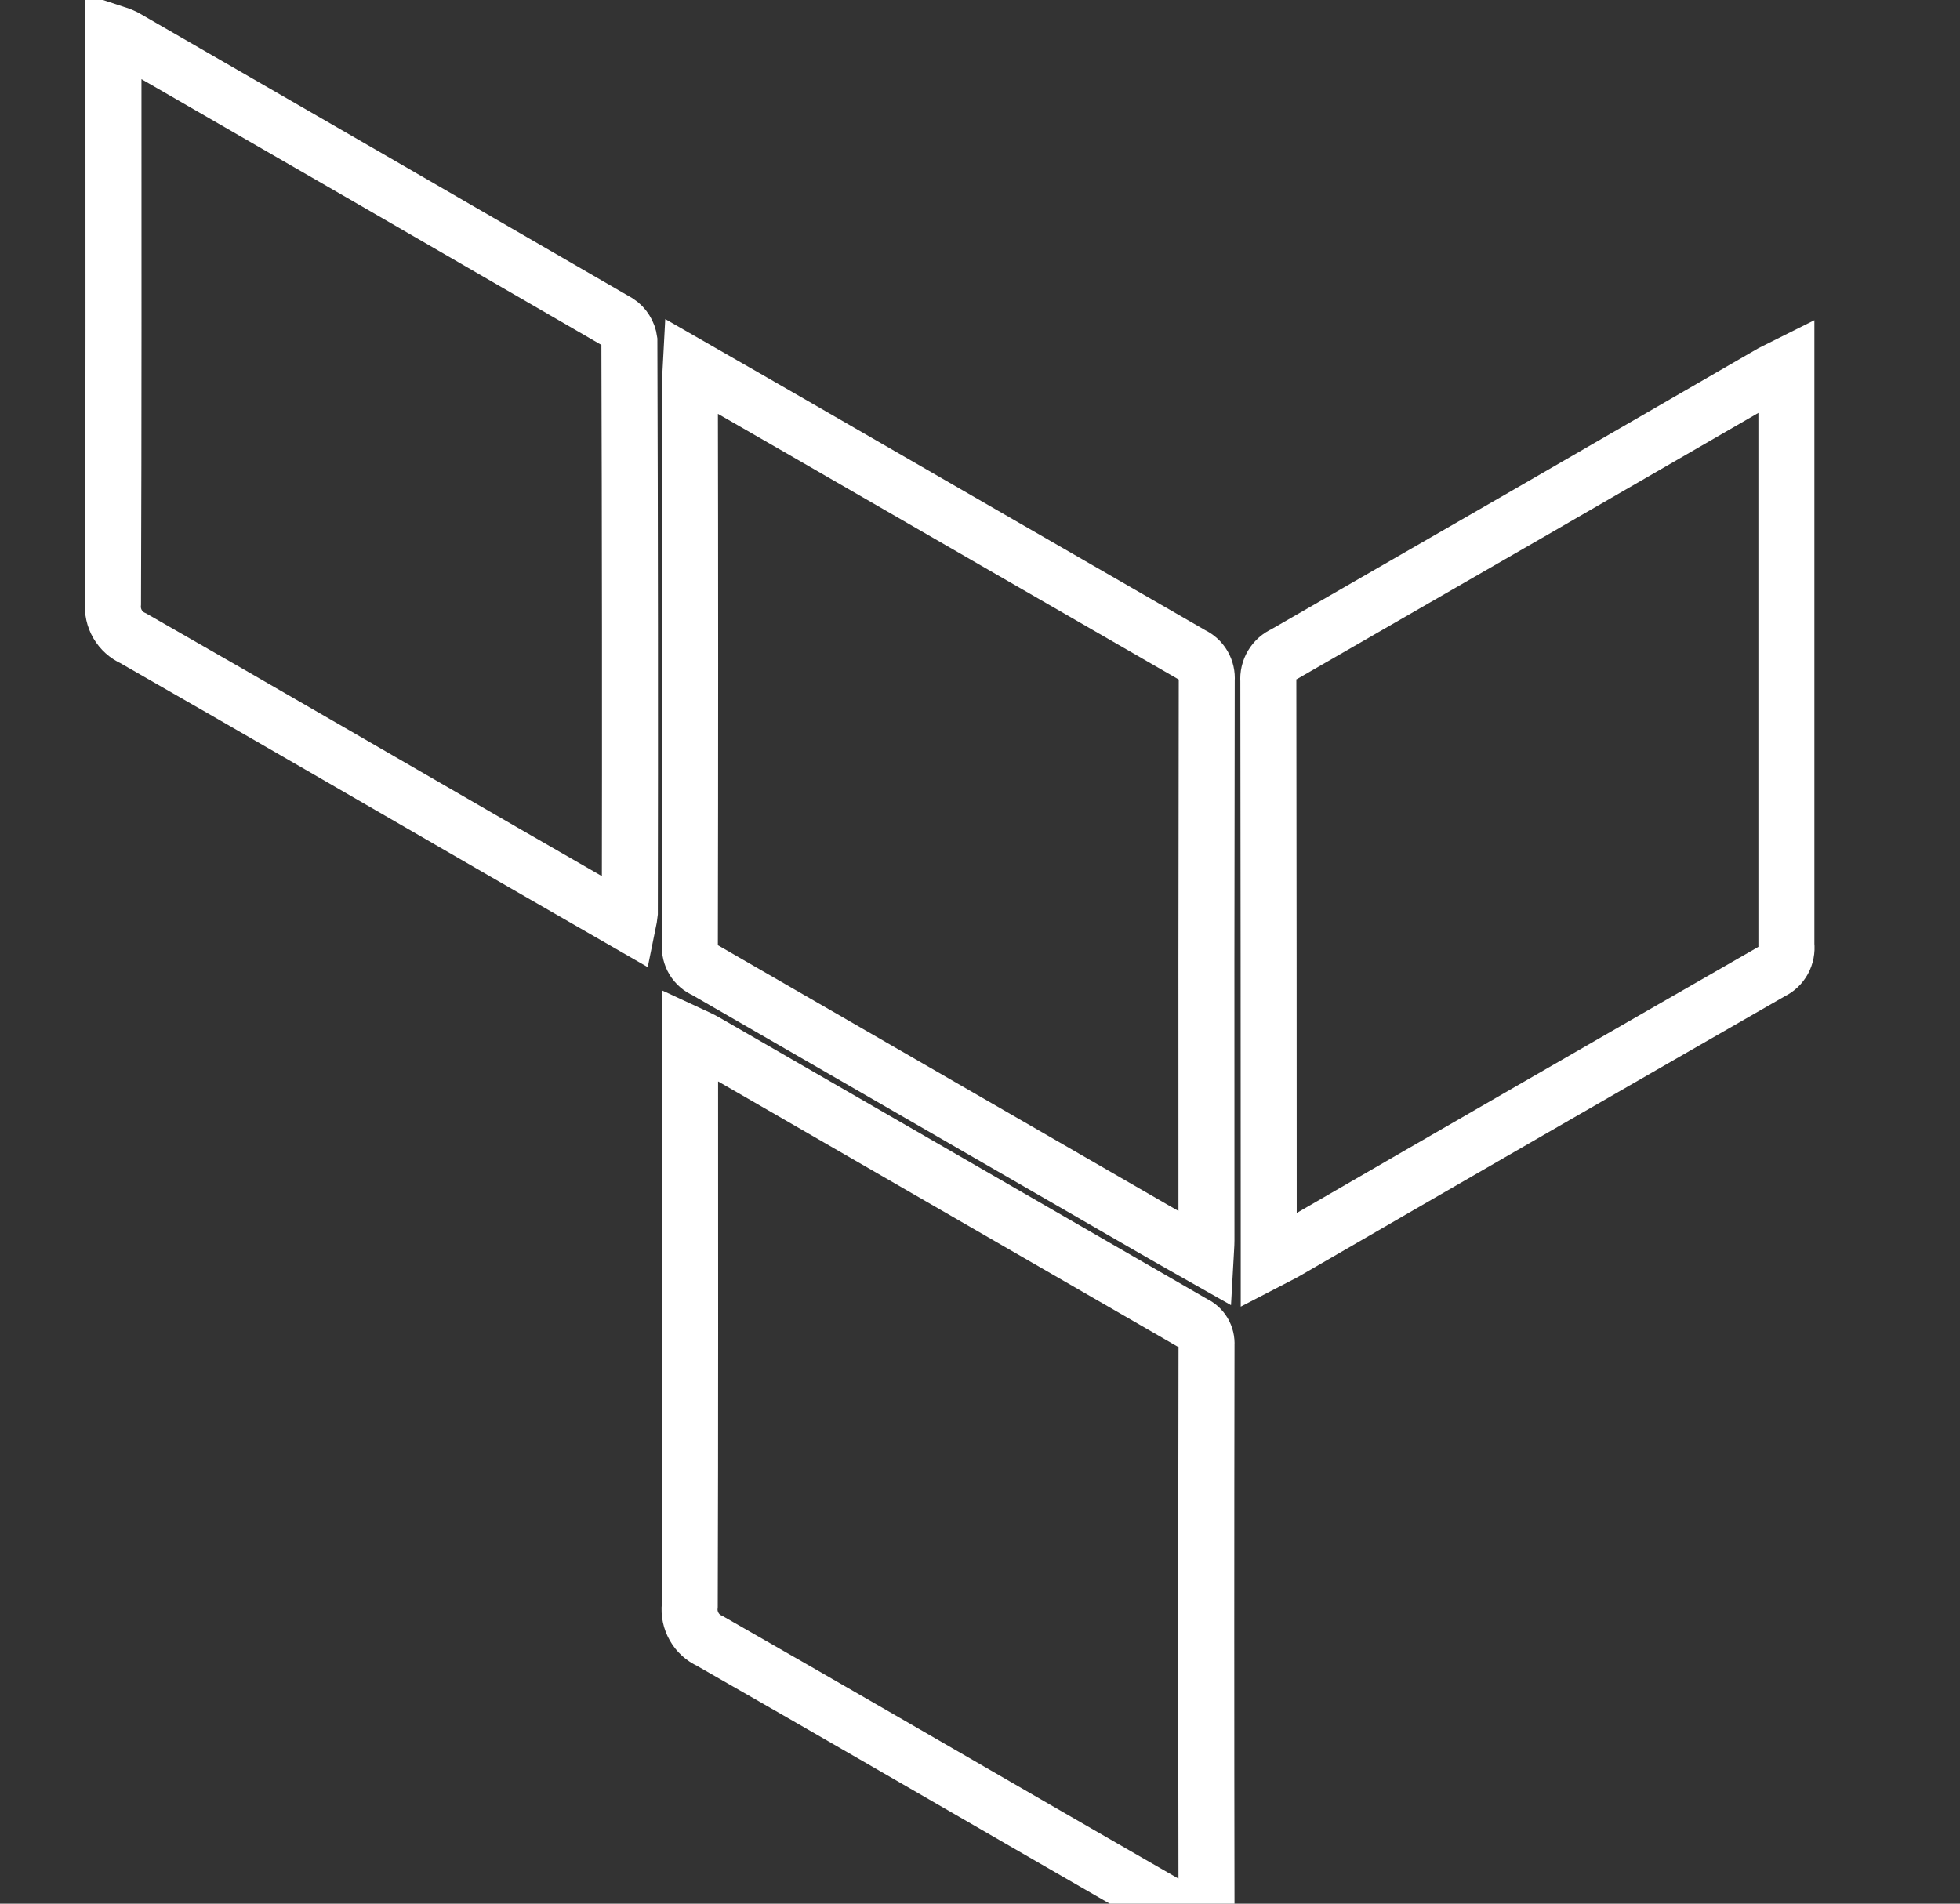 <svg width="35" height="34" viewBox="0 0 35 34" fill="none" xmlns="http://www.w3.org/2000/svg">
<rect x="0" y="0" width="35" height="34" fill="#333333" stroke="none"/>
<g clip-path="url(#clip0_8291_1067)">
<path d="M31.9 6.528V6.846C31.9 10.19 31.9 13.533 31.9 16.875C31.911 16.972 31.892 17.07 31.845 17.156C31.798 17.241 31.726 17.31 31.638 17.351C28.744 19.012 25.852 20.68 22.962 22.354C22.874 22.405 22.783 22.447 22.656 22.513V22.193C22.656 18.849 22.653 15.506 22.649 12.163C22.641 12.063 22.665 11.962 22.716 11.876C22.768 11.789 22.845 11.721 22.936 11.681C25.841 10.01 28.742 8.336 31.64 6.658C31.71 6.623 31.786 6.585 31.9 6.528Z" stroke="white" stroke-miterlimit="10"/>
<path d="M21.526 34.406C20.634 33.893 19.787 33.408 18.942 32.919C16.855 31.715 14.771 30.505 12.676 29.308C12.558 29.255 12.46 29.166 12.396 29.053C12.331 28.94 12.303 28.809 12.317 28.68C12.328 25.396 12.323 22.111 12.323 18.827V18.473C12.437 18.526 12.516 18.559 12.593 18.604C15.501 20.282 18.409 21.961 21.318 23.64C21.39 23.672 21.45 23.726 21.491 23.794C21.531 23.862 21.55 23.942 21.545 24.021C21.539 27.401 21.539 30.78 21.545 34.161C21.544 34.225 21.535 34.29 21.526 34.406Z" stroke="white" stroke-miterlimit="10"/>
<path d="M11.217 16.495L8.987 15.211C6.783 13.939 4.588 12.662 2.382 11.401C2.264 11.349 2.166 11.26 2.1 11.148C2.035 11.036 2.006 10.905 2.018 10.776C2.031 7.502 2.026 4.223 2.026 0.954V0.584C2.097 0.607 2.167 0.635 2.234 0.668C5.17 2.36 8.103 4.055 11.033 5.753C11.089 5.789 11.136 5.837 11.171 5.894C11.207 5.95 11.23 6.014 11.239 6.08C11.25 9.488 11.253 12.896 11.247 16.304C11.24 16.368 11.23 16.432 11.217 16.495V16.495Z" stroke="white" stroke-miterlimit="10"/>
<path d="M12.337 6.538C13.008 6.923 13.632 7.28 14.255 7.64C16.598 8.993 18.941 10.345 21.286 11.696C21.37 11.735 21.441 11.799 21.488 11.88C21.535 11.961 21.556 12.055 21.549 12.149C21.543 15.482 21.541 18.816 21.544 22.149C21.544 22.24 21.535 22.332 21.527 22.478C21.191 22.288 20.897 22.122 20.605 21.953C17.933 20.41 15.262 18.868 12.591 17.327C12.505 17.291 12.433 17.228 12.384 17.149C12.336 17.069 12.313 16.976 12.319 16.882C12.326 13.53 12.326 10.178 12.319 6.825C12.323 6.749 12.33 6.674 12.337 6.538Z" stroke="white" stroke-miterlimit="10"/>
</g>
<defs>
<clipPath id="clip0_8291_1067">
<rect width="34" height="34" fill="white" transform="translate(0.461)"/>
</clipPath>
</defs>
</svg>
